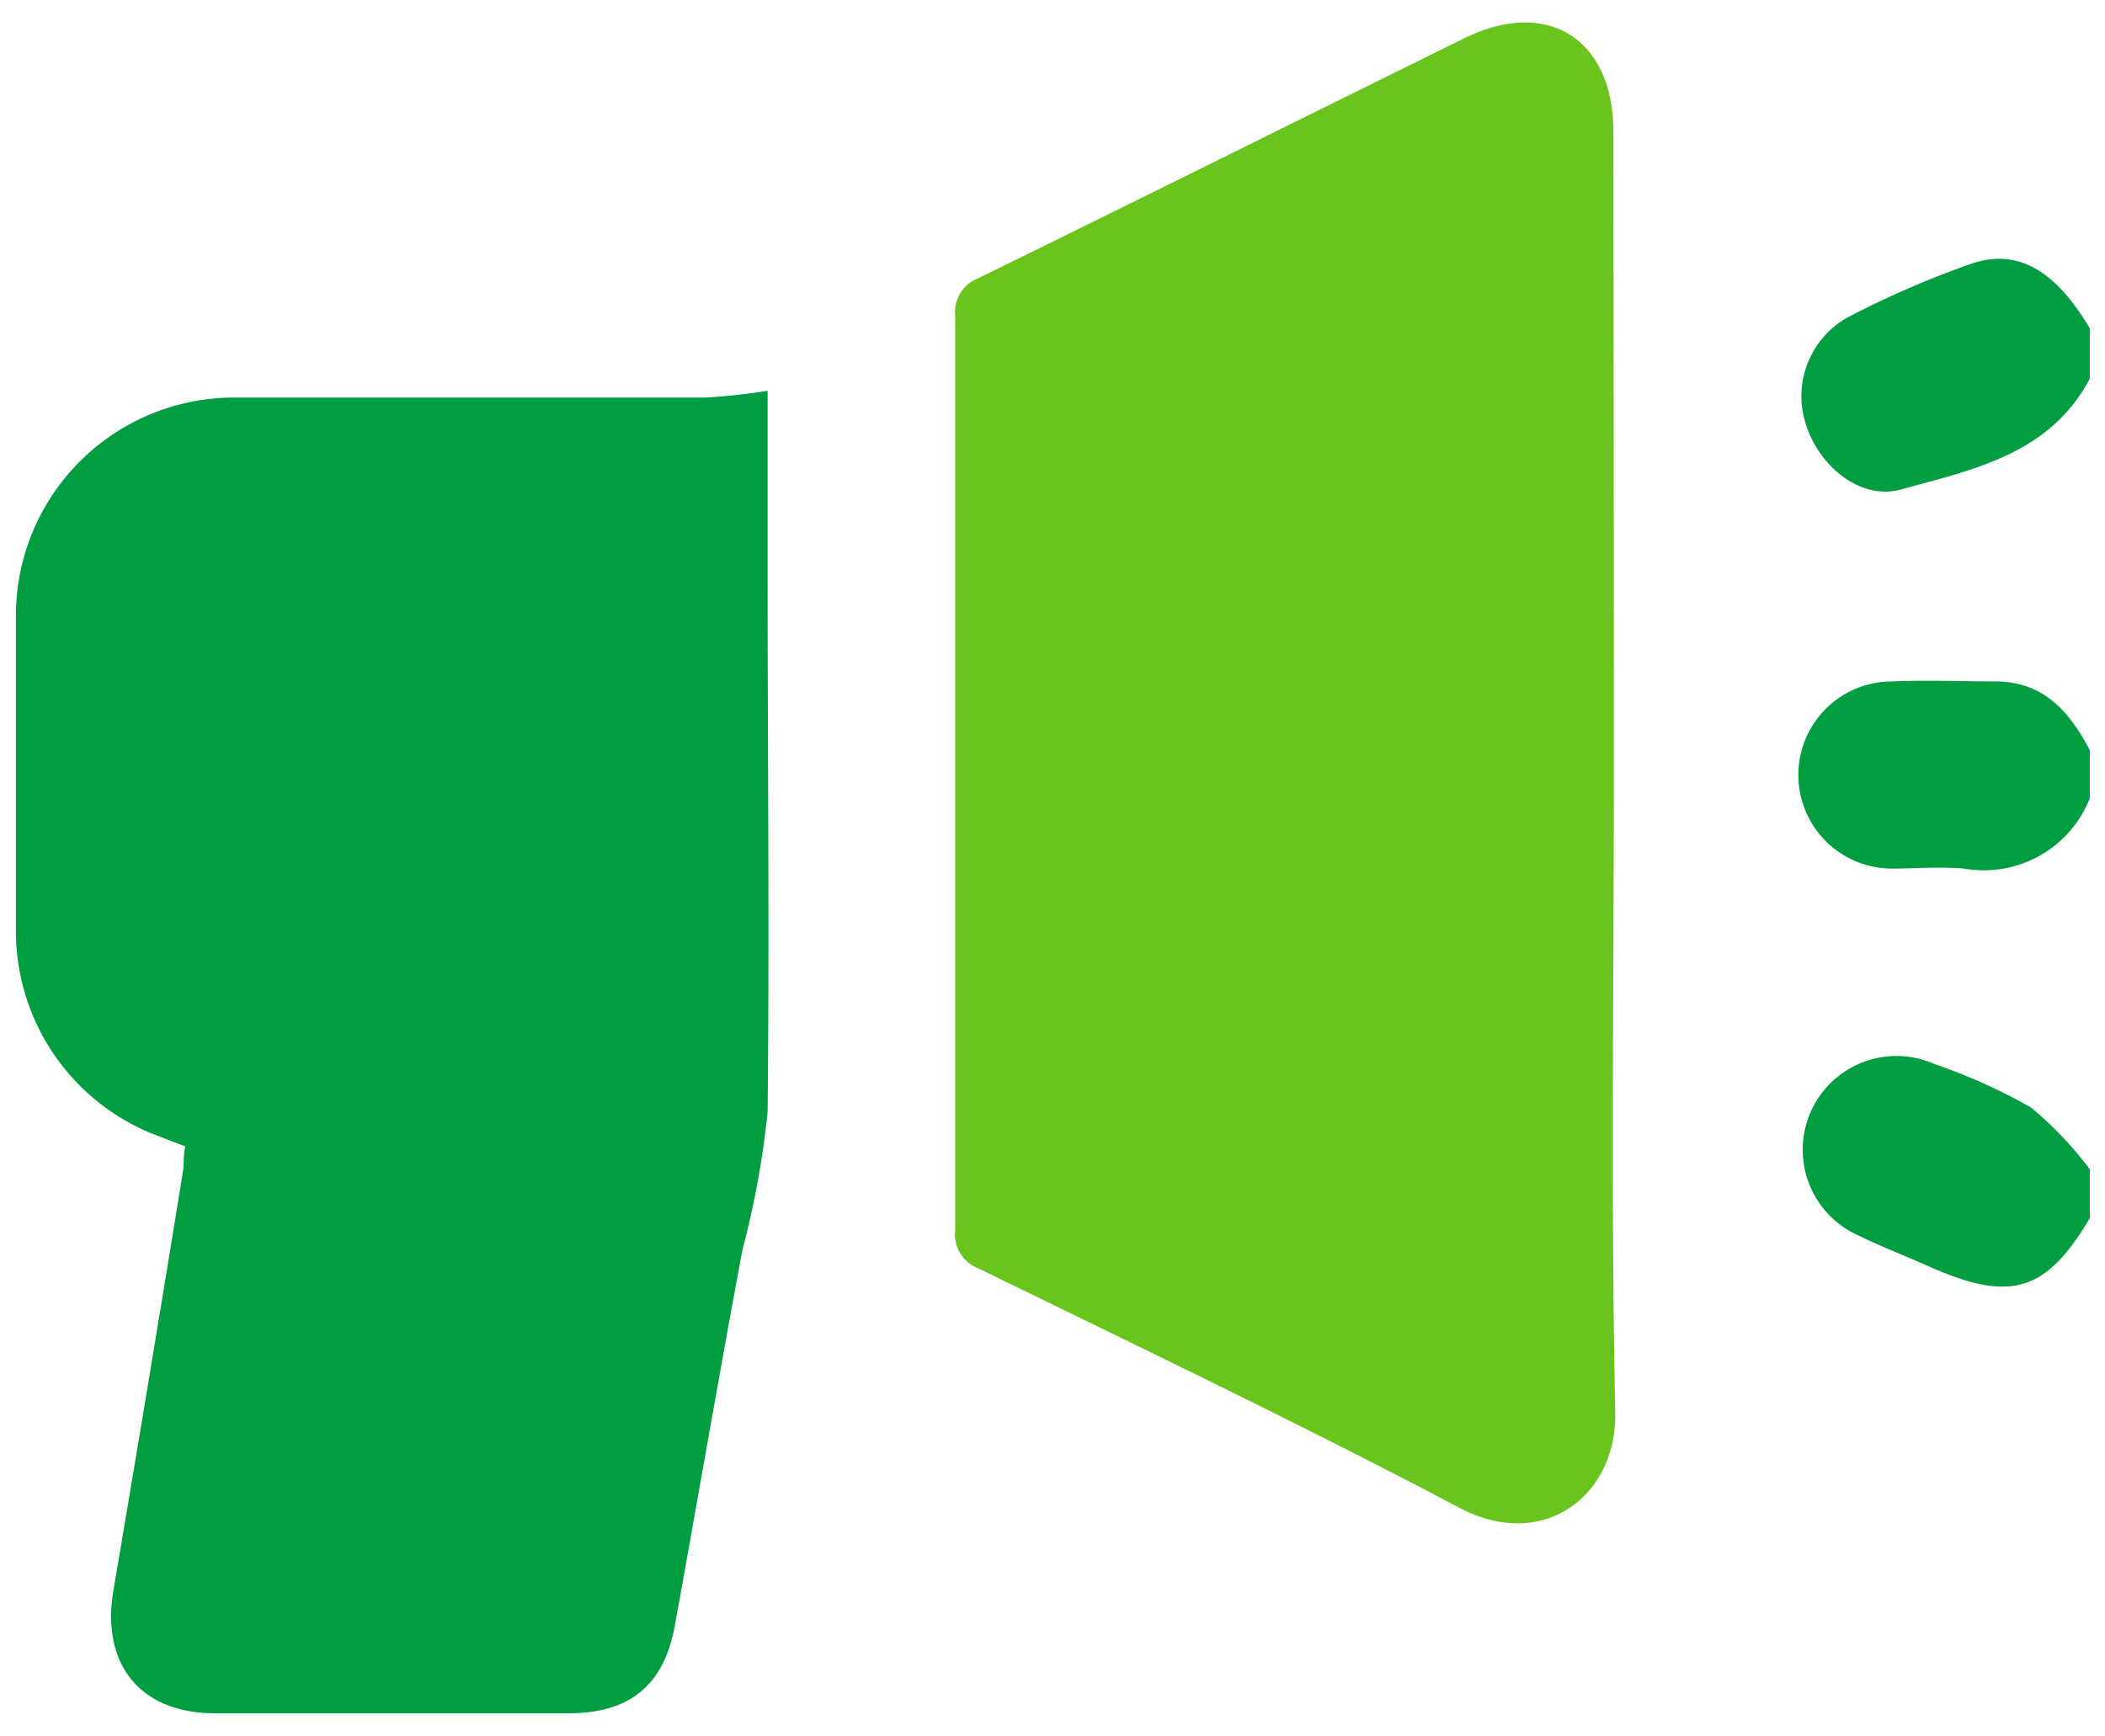 <svg id="Layer_1" data-name="Layer 1" xmlns="http://www.w3.org/2000/svg" viewBox="0 0 90 74.23"><defs><style>.cls-1{fill:#009e41;}.cls-2{fill:#69c41e;}</style></defs><path class="cls-1" d="M89.35,52.09c-1.87,3.15-3.38,3.61-6.84,2.08-1-.45-2.05-.85-3.05-1.34a4,4,0,1,1,3.25-7.33,24,24,0,0,1,4.13,1.86A15.44,15.44,0,0,1,89.35,50Z"/><path class="cls-1" d="M89.35,16.19c-1.71,3.24-5,3.89-8.07,4.74-1.74.48-3.5-1-4.06-2.76A3.86,3.86,0,0,1,79,13.57a40,40,0,0,1,5.25-2.28c2-.7,3.62.26,5.1,2.75Z"/><path class="cls-1" d="M89.35,34.14a4.88,4.88,0,0,1-5.39,3c-1-.09-2,0-3.07,0a4,4,0,0,1,0-8c1.51-.07,3,0,4.54,0,2,.05,3.08,1.34,3.92,2.94Z"/><path class="cls-1" d="M32.82,16.71v7.93c0,7.63.08,15.27,0,22.9a37.75,37.75,0,0,1-1.07,5.87c-1,5.35-1.92,10.71-2.89,16.06-.45,2.56-1.9,3.78-4.52,3.79H9.16C6,73.25,4.31,71.17,4.85,68q1.53-9,3-18.08c0-.26,0-.53.07-.9l-1.2-.46A9.35,9.35,0,0,1,.68,39.87c0-4.51,0-9,0-13.53A9.33,9.33,0,0,1,10.08,17c6.69,0,13.39,0,20.08,0A26.05,26.05,0,0,0,32.82,16.71Z"/><path class="cls-2" d="M69,33.08c0,9.11-.13,18.22.06,27.32.07,3.57-3.08,5.95-6.63,4.09-6.78-3.58-13.7-6.88-20.59-10.25a1.55,1.55,0,0,1-1-1.63q0-19.56,0-39.11a1.55,1.55,0,0,1,1-1.61C48.78,8.49,55.68,5.05,62.6,1.64c3.54-1.75,6.38,0,6.38,4Q69,19.35,69,33.08Z"/></svg>